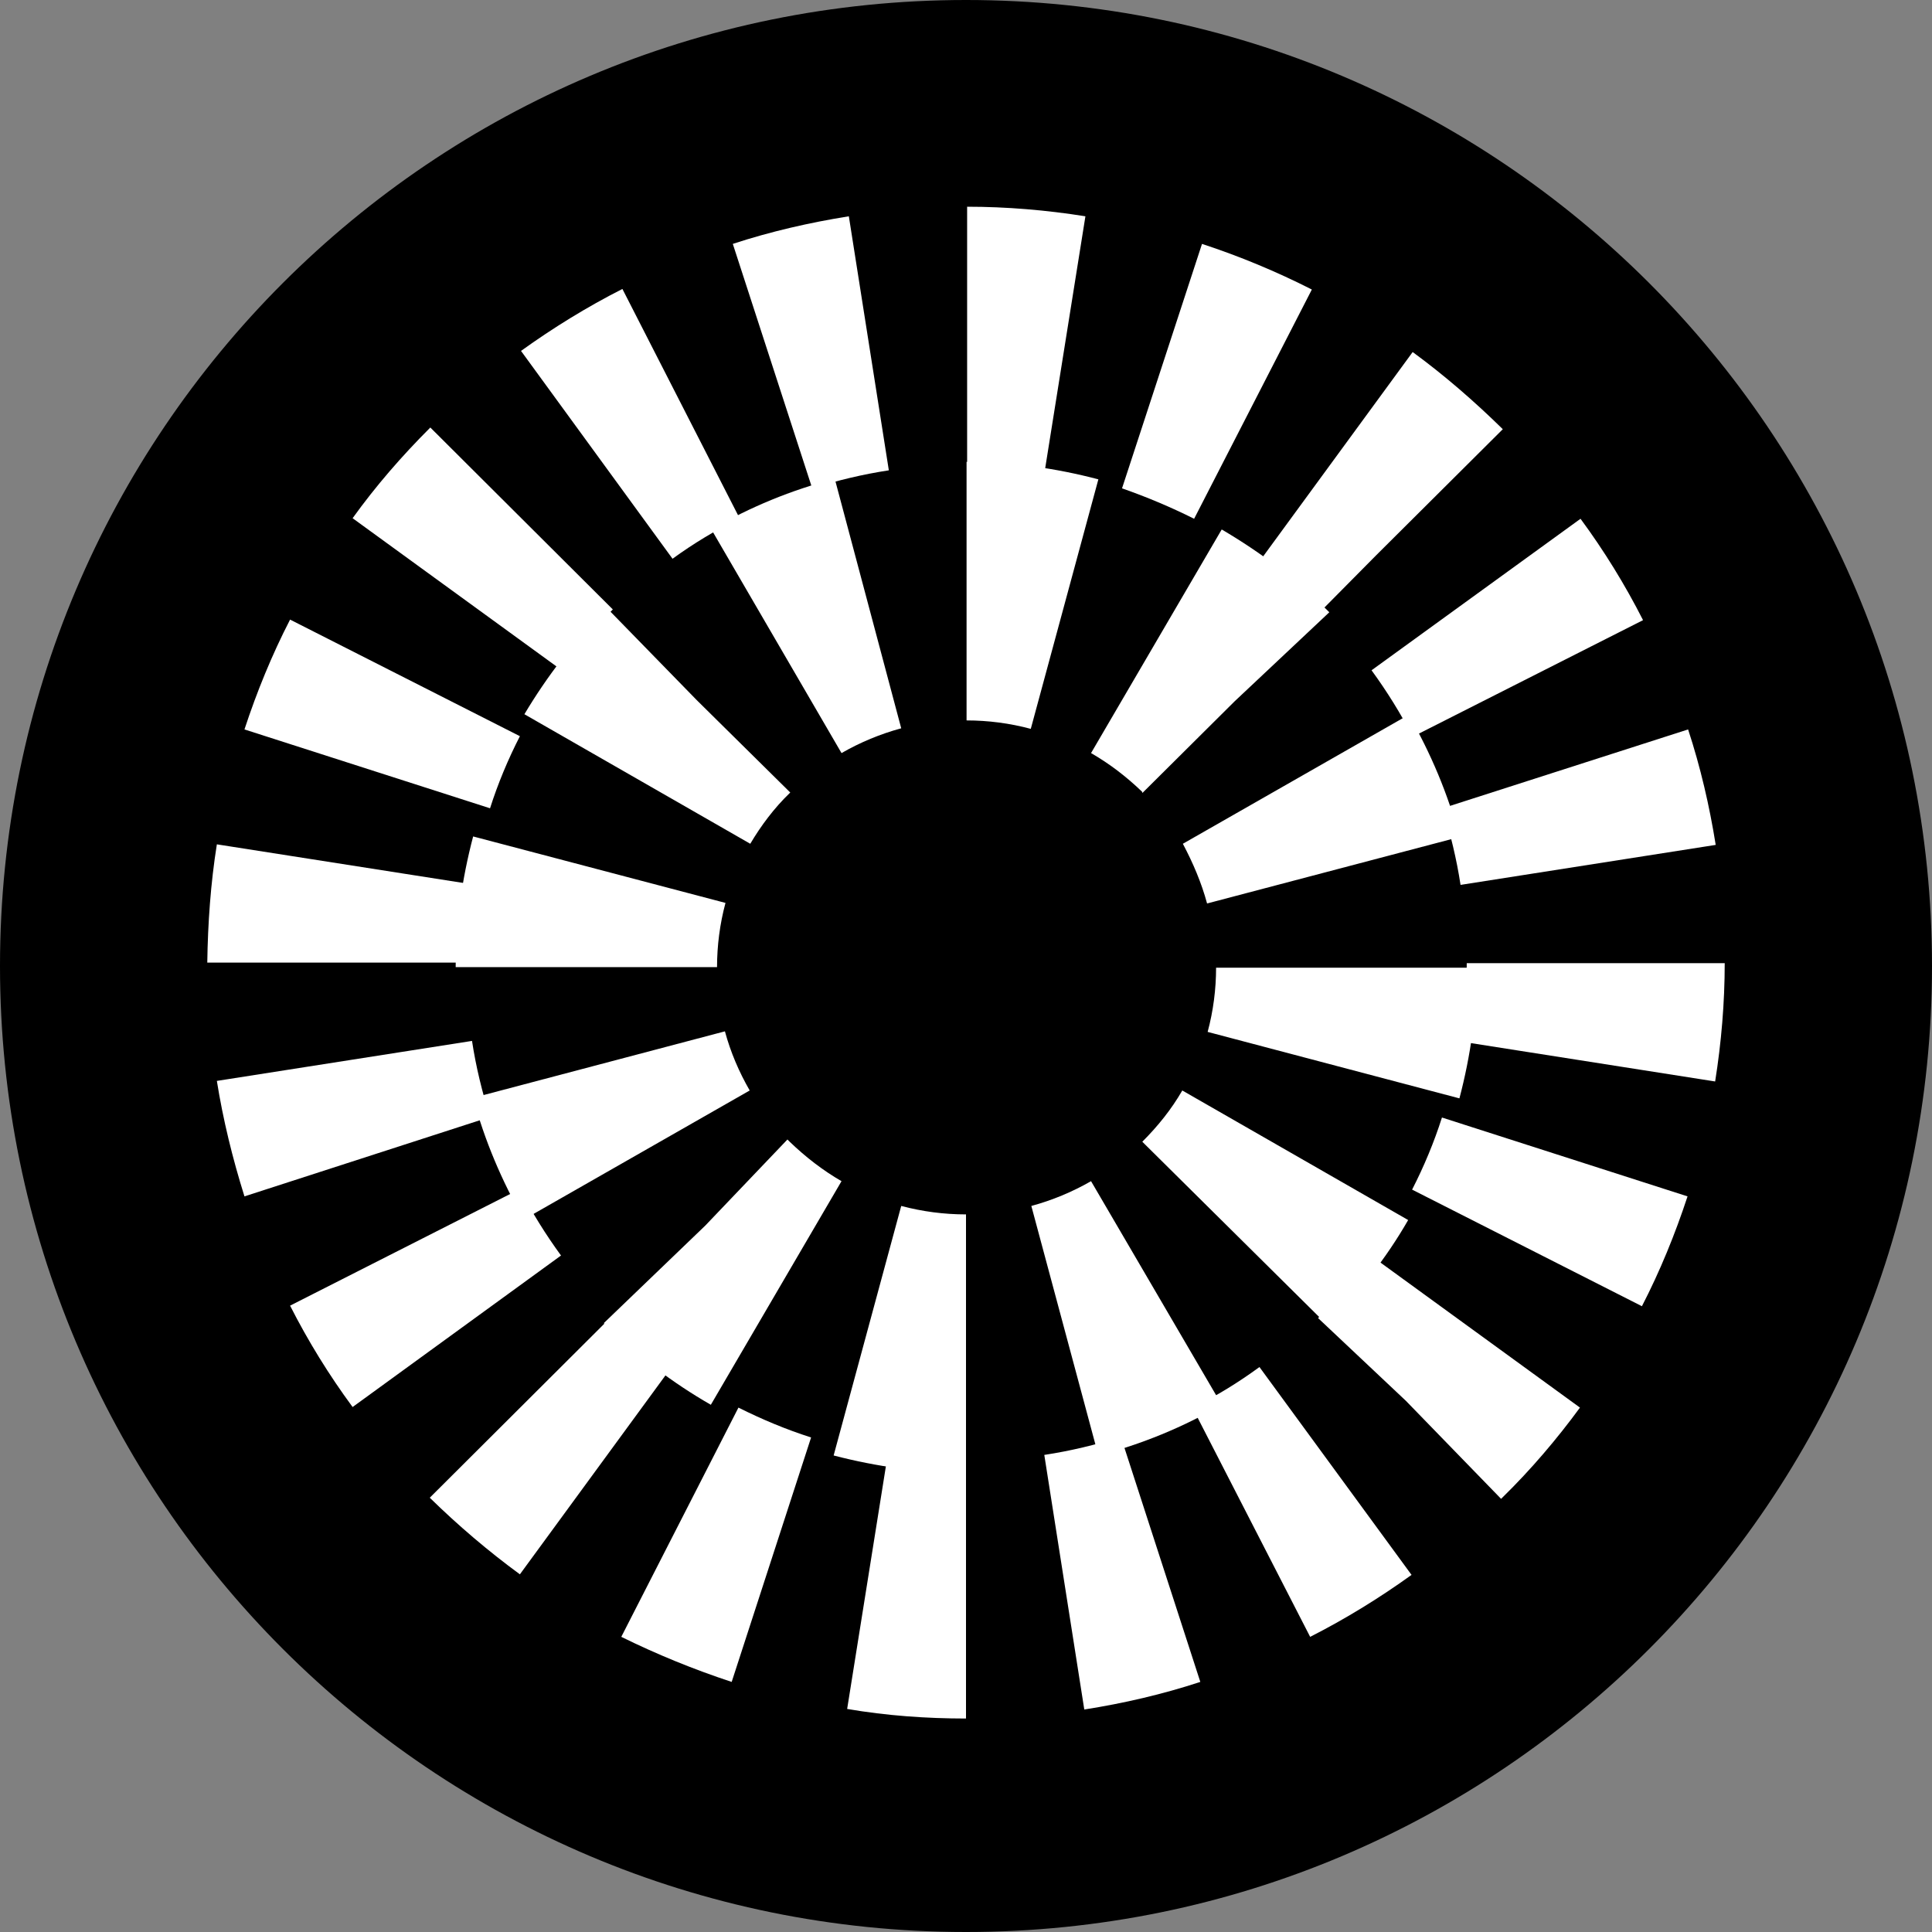 <svg width="343" height="343" viewBox="0 0 343 343" fill="none" xmlns="http://www.w3.org/2000/svg">
<rect x="0" y="0" width="343" height="343" fill="#808080" stroke="none"/>
<path d="M0 171.5C0 266.217 76.783 343 171.5 343C266.217 343 343 266.217 343 171.5C343 76.783 266.217 0 171.5 0C76.783 0 0 76.783 0 171.5Z" fill="black"/>
<path d="M171.5 305.1V259.4C166.9 259.4 162.2 259 157.6 258.3L150.4 303.4C157.4 304.6 164.5 305.1 171.5 305.1ZM192.5 303.5C199.5 302.4 206.4 300.8 213.1 298.6L199 255.1C194.6 256.5 190 257.6 185.4 258.3L192.5 303.5ZM129.9 298.6L144 255.2C139.6 253.8 135.3 252 131.1 249.9L110.3 290.6C116.6 293.7 123.2 296.4 129.9 298.6ZM232.6 290.6C238.9 287.4 244.9 283.7 250.6 279.6L223.6 242.7C219.9 245.4 215.9 247.9 211.7 249.9L232.6 290.6ZM92.3 279.5L119.3 242.6C115.6 239.9 112 236.9 108.7 233.6L76.3 265.9C81.3 270.8 86.7 275.4 92.3 279.5ZM266.5 266.1L266.8 265.8C271.8 260.9 276.4 255.5 280.5 249.9L243.5 223C240.8 226.7 237.7 230.3 234.5 233.5L234 234L249.6 248.7L266.5 266.1ZM62.6 249.8L99.6 222.9C96.9 219.2 94.4 215.2 92.3 211.1L51.5 231.8C54.7 238.1 58.4 244.1 62.6 249.8ZM291.5 231.9C294.7 225.7 297.4 219.1 299.6 212.4L256 198.4C254.6 202.8 252.8 207.1 250.7 211.2L291.5 231.9ZM43.4 212.4L87 198.3C85.6 193.9 84.5 189.4 83.8 184.8L38.5 191.9C39.6 198.8 41.3 205.7 43.4 212.4ZM304.5 192C305.6 185.1 306.2 178 306.2 171H260.4C260.4 175.6 260 180.3 259.3 184.9L304.5 192ZM82.7 170.9C82.7 166.3 83.1 161.6 83.8 157L38.5 149.9C37.4 156.8 36.9 163.9 36.8 170.9H82.7ZM259.3 157.1L304.6 150C303.5 143.1 301.9 136.2 299.7 129.5L256.1 143.5C257.5 148 258.6 152.5 259.3 157.1ZM87 143.5C88.4 139.1 90.2 134.8 92.3 130.7L51.5 110C48.3 116.2 45.6 122.8 43.4 129.5L87 143.5ZM250.8 130.8L291.7 110.1C288.5 103.8 284.8 97.8 280.6 92.1L243.5 119C246.2 122.7 248.7 126.7 250.8 130.8ZM99.6 118.9C102.3 115.2 105.4 111.6 108.7 108.3L108.8 108.2L76.4 75.9L76.3 76C71.3 81 66.7 86.3 62.6 92L99.6 118.9ZM234.5 108.5L244.3 98.6L266.8 76.2L266.7 76.1C261.7 71.2 256.4 66.6 250.8 62.5L223.8 99.4C227.5 102.1 231.1 105.1 234.3 108.4L234.5 108.5ZM119.4 99.2C123.1 96.5 127.1 94.1 131.3 92L110.5 51.3C104.2 54.5 98.2 58.2 92.5 62.3L119.4 99.2ZM212 92.1L232.9 51.4C226.6 48.2 220.1 45.5 213.4 43.3L199.2 86.7C203.5 88.2 207.8 90 212 92.1ZM144.2 86.7C148.6 85.3 153.2 84.2 157.8 83.5L150.7 38.4C143.8 39.5 136.8 41.1 130.1 43.3L144.2 86.7ZM185.5 83.5L192.7 38.4C185.8 37.3 178.7 36.7 171.7 36.7V82.4C176.3 82.4 181 82.8 185.5 83.5Z" fill="white"/>
<path d="M171.5 261.5V215.6C167.6 215.6 163.8 215.1 160 214.1L148 258.4C155.7 260.4 163.6 261.5 171.5 261.5ZM195 258.4C202.7 256.4 210 253.4 216.9 249.4L193.7 209.7C190.4 211.6 186.8 213.1 183.1 214.1L195 258.4ZM126.2 249.4L149.4 209.7C146.1 207.8 143 205.4 140.2 202.7L139.8 202.3L125.2 217.6L107.2 234.9L107.5 235.2C113.1 240.7 119.4 245.5 126.2 249.4ZM235.6 235.2C241.2 229.6 246.1 223.4 250 216.6L209.9 193.6C208 196.9 205.6 199.9 202.8 202.7L235.6 235.2ZM93 216.5L133.1 193.6C131.2 190.3 129.7 186.8 128.7 183.1L84 194.9C86 202.4 89.1 209.7 93 216.5ZM259.1 195C261.1 187.4 262.2 179.6 262.2 171.8H215.9C215.9 175.6 215.4 179.5 214.4 183.2L259.1 195ZM127.3 171.7C127.3 167.9 127.8 164 128.8 160.3L84 148.5C82 156.1 80.9 163.9 80.9 171.7H127.3ZM214.3 160.4L259.1 148.6C257.1 141 254 133.7 250.1 126.9L210 149.8C211.8 153.2 213.3 156.7 214.3 160.4ZM133.2 149.8C135.1 146.6 137.4 143.5 140.2 140.8L140.3 140.7L123.7 124.3L107.8 108L107.5 108.3C101.9 113.8 97.1 120.1 93.1 126.8L133.2 149.8ZM202.8 140.8L219.2 124.5L236 108.7L235.6 108.3C230 102.7 223.7 98 216.9 94L193.7 133.7C197 135.6 200 137.9 202.8 140.6V140.8ZM149.4 133.7C152.7 131.8 156.3 130.3 160 129.3L148.2 85C140.5 87 133.2 90 126.3 94L149.4 133.7ZM183 129.4L195 85.1C187.4 83.1 179.5 82 171.6 82V127.9C175.4 127.9 179.3 128.4 183 129.4Z" fill="white"/>
</svg>
